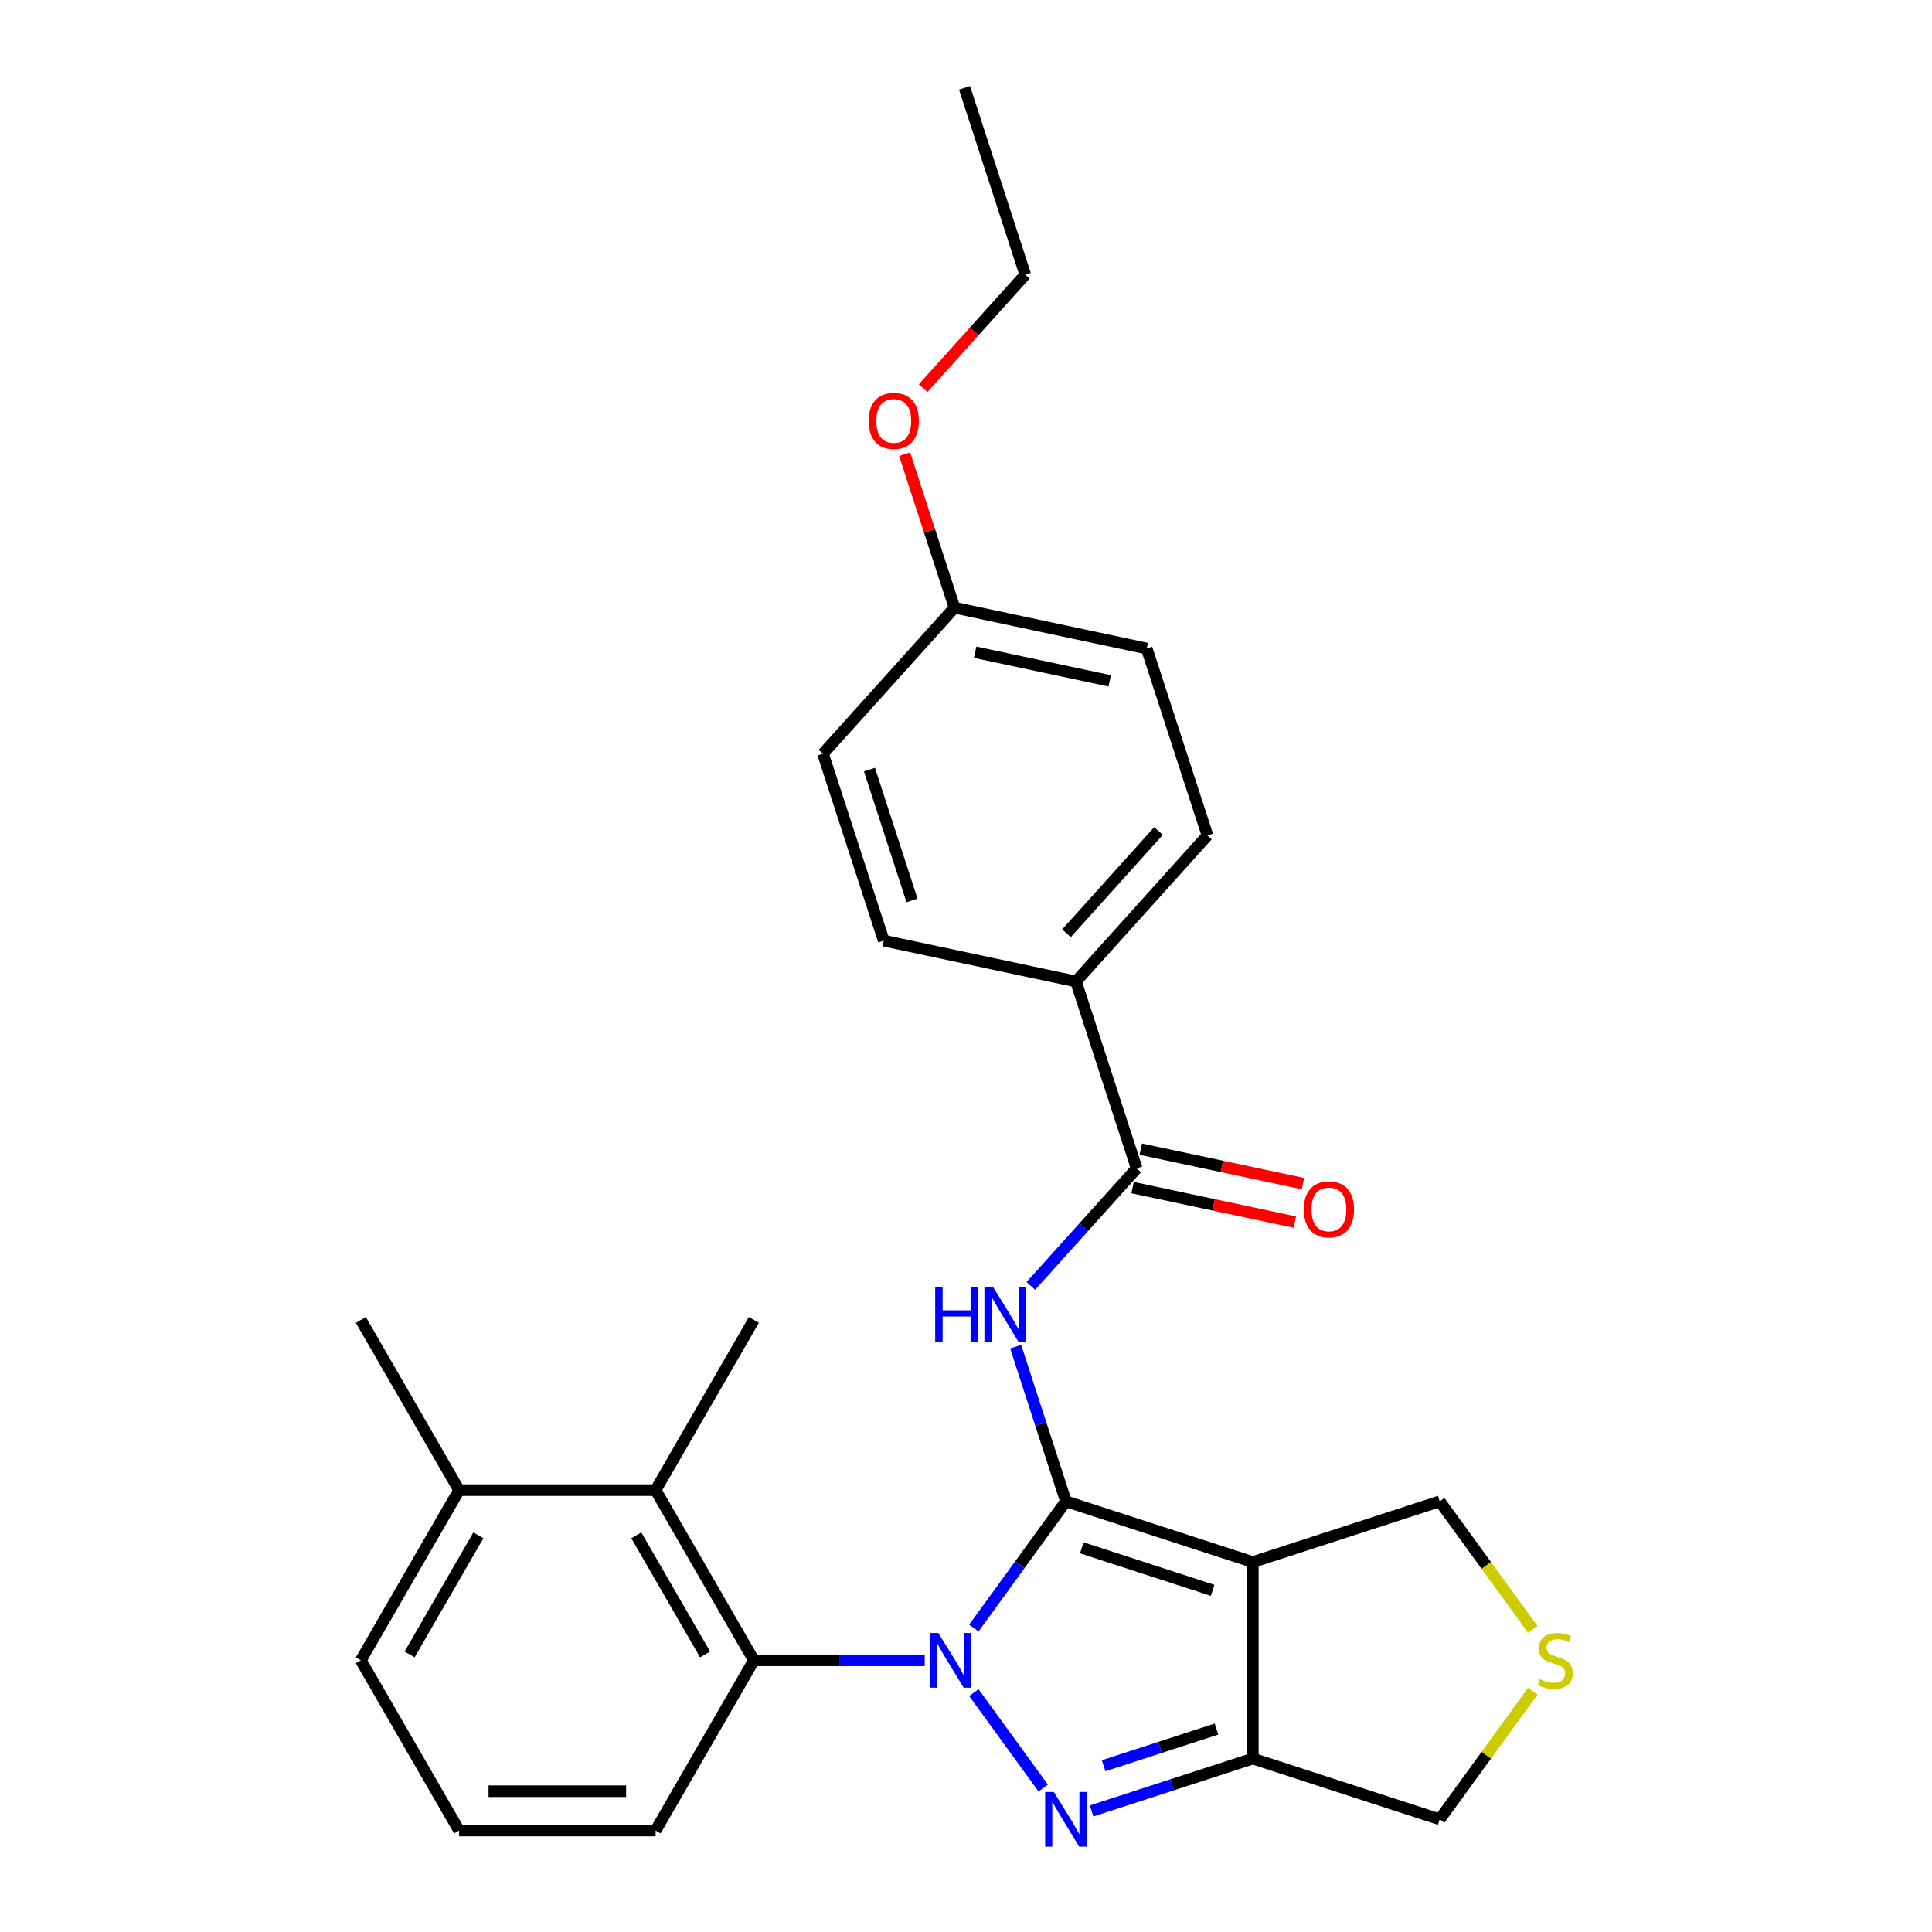 <?xml version='1.0' encoding='iso-8859-1'?>
<svg version='1.1' baseProfile='full'
              xmlns='http://www.w3.org/2000/svg'
                      xmlns:rdkit='http://www.rdkit.org/xml'
                      xmlns:xlink='http://www.w3.org/1999/xlink'
                  xml:space='preserve'
width='1000px' height='1000px' viewBox='0 0 1000 1000'>
<!-- END OF HEADER -->
<rect style='opacity:1.0;fill:#FFFFFF;stroke:none' width='1000' height='1000' x='0' y='0'> </rect>
<path class='bond-0' d='M 551.712,777.088 L 527.885,809.883' style='fill:none;fill-rule:evenodd;stroke:#000000;stroke-width:6px;stroke-linecap:butt;stroke-linejoin:miter;stroke-opacity:1' />
<path class='bond-0' d='M 527.885,809.883 L 504.058,842.678' style='fill:none;fill-rule:evenodd;stroke:#0000FF;stroke-width:6px;stroke-linecap:butt;stroke-linejoin:miter;stroke-opacity:1' />
<path class='bond-2' d='M 551.712,777.088 L 648.453,808.521' style='fill:none;fill-rule:evenodd;stroke:#000000;stroke-width:6px;stroke-linecap:butt;stroke-linejoin:miter;stroke-opacity:1' />
<path class='bond-2' d='M 559.936,801.151 L 627.655,823.154' style='fill:none;fill-rule:evenodd;stroke:#000000;stroke-width:6px;stroke-linecap:butt;stroke-linejoin:miter;stroke-opacity:1' />
<path class='bond-3' d='M 551.712,777.088 L 538.709,737.069' style='fill:none;fill-rule:evenodd;stroke:#000000;stroke-width:6px;stroke-linecap:butt;stroke-linejoin:miter;stroke-opacity:1' />
<path class='bond-3' d='M 538.709,737.069 L 525.706,697.05' style='fill:none;fill-rule:evenodd;stroke:#0000FF;stroke-width:6px;stroke-linecap:butt;stroke-linejoin:miter;stroke-opacity:1' />
<path class='bond-1' d='M 504.058,876.084 L 539.951,925.487' style='fill:none;fill-rule:evenodd;stroke:#0000FF;stroke-width:6px;stroke-linecap:butt;stroke-linejoin:miter;stroke-opacity:1' />
<path class='bond-5' d='M 478.639,859.381 L 434.421,859.381' style='fill:none;fill-rule:evenodd;stroke:#0000FF;stroke-width:6px;stroke-linecap:butt;stroke-linejoin:miter;stroke-opacity:1' />
<path class='bond-5' d='M 434.421,859.381 L 390.202,859.381' style='fill:none;fill-rule:evenodd;stroke:#000000;stroke-width:6px;stroke-linecap:butt;stroke-linejoin:miter;stroke-opacity:1' />
<path class='bond-27' d='M 564.995,937.358 L 606.724,923.8' style='fill:none;fill-rule:evenodd;stroke:#0000FF;stroke-width:6px;stroke-linecap:butt;stroke-linejoin:miter;stroke-opacity:1' />
<path class='bond-27' d='M 606.724,923.8 L 648.453,910.241' style='fill:none;fill-rule:evenodd;stroke:#000000;stroke-width:6px;stroke-linecap:butt;stroke-linejoin:miter;stroke-opacity:1' />
<path class='bond-27' d='M 571.227,913.942 L 600.437,904.451' style='fill:none;fill-rule:evenodd;stroke:#0000FF;stroke-width:6px;stroke-linecap:butt;stroke-linejoin:miter;stroke-opacity:1' />
<path class='bond-27' d='M 600.437,904.451 L 629.648,894.96' style='fill:none;fill-rule:evenodd;stroke:#000000;stroke-width:6px;stroke-linecap:butt;stroke-linejoin:miter;stroke-opacity:1' />
<path class='bond-4' d='M 648.453,808.521 L 648.453,910.241' style='fill:none;fill-rule:evenodd;stroke:#000000;stroke-width:6px;stroke-linecap:butt;stroke-linejoin:miter;stroke-opacity:1' />
<path class='bond-11' d='M 648.453,808.521 L 745.194,777.088' style='fill:none;fill-rule:evenodd;stroke:#000000;stroke-width:6px;stroke-linecap:butt;stroke-linejoin:miter;stroke-opacity:1' />
<path class='bond-6' d='M 533.561,665.594 L 560.952,635.174' style='fill:none;fill-rule:evenodd;stroke:#0000FF;stroke-width:6px;stroke-linecap:butt;stroke-linejoin:miter;stroke-opacity:1' />
<path class='bond-6' d='M 560.952,635.174 L 588.342,604.754' style='fill:none;fill-rule:evenodd;stroke:#000000;stroke-width:6px;stroke-linecap:butt;stroke-linejoin:miter;stroke-opacity:1' />
<path class='bond-13' d='M 648.453,910.241 L 745.194,941.674' style='fill:none;fill-rule:evenodd;stroke:#000000;stroke-width:6px;stroke-linecap:butt;stroke-linejoin:miter;stroke-opacity:1' />
<path class='bond-7' d='M 390.202,859.381 L 339.342,771.289' style='fill:none;fill-rule:evenodd;stroke:#000000;stroke-width:6px;stroke-linecap:butt;stroke-linejoin:miter;stroke-opacity:1' />
<path class='bond-7' d='M 364.955,856.339 L 329.353,794.675' style='fill:none;fill-rule:evenodd;stroke:#000000;stroke-width:6px;stroke-linecap:butt;stroke-linejoin:miter;stroke-opacity:1' />
<path class='bond-17' d='M 390.202,859.381 L 339.342,947.473' style='fill:none;fill-rule:evenodd;stroke:#000000;stroke-width:6px;stroke-linecap:butt;stroke-linejoin:miter;stroke-opacity:1' />
<path class='bond-9' d='M 588.342,604.754 L 556.909,508.013' style='fill:none;fill-rule:evenodd;stroke:#000000;stroke-width:6px;stroke-linecap:butt;stroke-linejoin:miter;stroke-opacity:1' />
<path class='bond-10' d='M 586.227,614.704 L 628.205,623.626' style='fill:none;fill-rule:evenodd;stroke:#000000;stroke-width:6px;stroke-linecap:butt;stroke-linejoin:miter;stroke-opacity:1' />
<path class='bond-10' d='M 628.205,623.626 L 670.182,632.549' style='fill:none;fill-rule:evenodd;stroke:#FF0000;stroke-width:6px;stroke-linecap:butt;stroke-linejoin:miter;stroke-opacity:1' />
<path class='bond-10' d='M 590.457,594.804 L 632.434,603.727' style='fill:none;fill-rule:evenodd;stroke:#000000;stroke-width:6px;stroke-linecap:butt;stroke-linejoin:miter;stroke-opacity:1' />
<path class='bond-10' d='M 632.434,603.727 L 674.411,612.649' style='fill:none;fill-rule:evenodd;stroke:#FF0000;stroke-width:6px;stroke-linecap:butt;stroke-linejoin:miter;stroke-opacity:1' />
<path class='bond-12' d='M 339.342,771.289 L 237.622,771.289' style='fill:none;fill-rule:evenodd;stroke:#000000;stroke-width:6px;stroke-linecap:butt;stroke-linejoin:miter;stroke-opacity:1' />
<path class='bond-20' d='M 339.342,771.289 L 390.202,683.197' style='fill:none;fill-rule:evenodd;stroke:#000000;stroke-width:6px;stroke-linecap:butt;stroke-linejoin:miter;stroke-opacity:1' />
<path class='bond-8' d='M 793.361,843.383 L 769.278,810.236' style='fill:none;fill-rule:evenodd;stroke:#CCCC00;stroke-width:6px;stroke-linecap:butt;stroke-linejoin:miter;stroke-opacity:1' />
<path class='bond-8' d='M 769.278,810.236 L 745.194,777.088' style='fill:none;fill-rule:evenodd;stroke:#000000;stroke-width:6px;stroke-linecap:butt;stroke-linejoin:miter;stroke-opacity:1' />
<path class='bond-28' d='M 793.361,875.379 L 769.278,908.526' style='fill:none;fill-rule:evenodd;stroke:#CCCC00;stroke-width:6px;stroke-linecap:butt;stroke-linejoin:miter;stroke-opacity:1' />
<path class='bond-28' d='M 769.278,908.526 L 745.194,941.674' style='fill:none;fill-rule:evenodd;stroke:#000000;stroke-width:6px;stroke-linecap:butt;stroke-linejoin:miter;stroke-opacity:1' />
<path class='bond-14' d='M 556.909,508.013 L 624.973,432.42' style='fill:none;fill-rule:evenodd;stroke:#000000;stroke-width:6px;stroke-linecap:butt;stroke-linejoin:miter;stroke-opacity:1' />
<path class='bond-14' d='M 552,483.061 L 599.645,430.146' style='fill:none;fill-rule:evenodd;stroke:#000000;stroke-width:6px;stroke-linecap:butt;stroke-linejoin:miter;stroke-opacity:1' />
<path class='bond-15' d='M 556.909,508.013 L 457.412,486.864' style='fill:none;fill-rule:evenodd;stroke:#000000;stroke-width:6px;stroke-linecap:butt;stroke-linejoin:miter;stroke-opacity:1' />
<path class='bond-24' d='M 237.622,771.289 L 186.763,683.197' style='fill:none;fill-rule:evenodd;stroke:#000000;stroke-width:6px;stroke-linecap:butt;stroke-linejoin:miter;stroke-opacity:1' />
<path class='bond-30' d='M 237.622,771.289 L 186.763,859.381' style='fill:none;fill-rule:evenodd;stroke:#000000;stroke-width:6px;stroke-linecap:butt;stroke-linejoin:miter;stroke-opacity:1' />
<path class='bond-30' d='M 247.612,794.675 L 212.01,856.339' style='fill:none;fill-rule:evenodd;stroke:#000000;stroke-width:6px;stroke-linecap:butt;stroke-linejoin:miter;stroke-opacity:1' />
<path class='bond-19' d='M 624.973,432.42 L 593.54,335.679' style='fill:none;fill-rule:evenodd;stroke:#000000;stroke-width:6px;stroke-linecap:butt;stroke-linejoin:miter;stroke-opacity:1' />
<path class='bond-18' d='M 457.412,486.864 L 425.979,390.122' style='fill:none;fill-rule:evenodd;stroke:#000000;stroke-width:6px;stroke-linecap:butt;stroke-linejoin:miter;stroke-opacity:1' />
<path class='bond-18' d='M 472.045,466.066 L 450.042,398.347' style='fill:none;fill-rule:evenodd;stroke:#000000;stroke-width:6px;stroke-linecap:butt;stroke-linejoin:miter;stroke-opacity:1' />
<path class='bond-16' d='M 494.043,314.53 L 425.979,390.122' style='fill:none;fill-rule:evenodd;stroke:#000000;stroke-width:6px;stroke-linecap:butt;stroke-linejoin:miter;stroke-opacity:1' />
<path class='bond-21' d='M 494.043,314.53 L 481.137,274.811' style='fill:none;fill-rule:evenodd;stroke:#000000;stroke-width:6px;stroke-linecap:butt;stroke-linejoin:miter;stroke-opacity:1' />
<path class='bond-21' d='M 481.137,274.811 L 468.232,235.092' style='fill:none;fill-rule:evenodd;stroke:#FF0000;stroke-width:6px;stroke-linecap:butt;stroke-linejoin:miter;stroke-opacity:1' />
<path class='bond-29' d='M 494.043,314.53 L 593.54,335.679' style='fill:none;fill-rule:evenodd;stroke:#000000;stroke-width:6px;stroke-linecap:butt;stroke-linejoin:miter;stroke-opacity:1' />
<path class='bond-29' d='M 504.738,337.602 L 574.386,352.406' style='fill:none;fill-rule:evenodd;stroke:#000000;stroke-width:6px;stroke-linecap:butt;stroke-linejoin:miter;stroke-opacity:1' />
<path class='bond-22' d='M 339.342,947.473 L 237.622,947.473' style='fill:none;fill-rule:evenodd;stroke:#000000;stroke-width:6px;stroke-linecap:butt;stroke-linejoin:miter;stroke-opacity:1' />
<path class='bond-22' d='M 324.084,927.129 L 252.88,927.129' style='fill:none;fill-rule:evenodd;stroke:#000000;stroke-width:6px;stroke-linecap:butt;stroke-linejoin:miter;stroke-opacity:1' />
<path class='bond-25' d='M 477.793,200.926 L 504.233,171.561' style='fill:none;fill-rule:evenodd;stroke:#FF0000;stroke-width:6px;stroke-linecap:butt;stroke-linejoin:miter;stroke-opacity:1' />
<path class='bond-25' d='M 504.233,171.561 L 530.674,142.196' style='fill:none;fill-rule:evenodd;stroke:#000000;stroke-width:6px;stroke-linecap:butt;stroke-linejoin:miter;stroke-opacity:1' />
<path class='bond-23' d='M 237.622,947.473 L 186.763,859.381' style='fill:none;fill-rule:evenodd;stroke:#000000;stroke-width:6px;stroke-linecap:butt;stroke-linejoin:miter;stroke-opacity:1' />
<path class='bond-26' d='M 530.674,142.196 L 499.24,45.455' style='fill:none;fill-rule:evenodd;stroke:#000000;stroke-width:6px;stroke-linecap:butt;stroke-linejoin:miter;stroke-opacity:1' />
<path  class='atom-1' d='M 485.662 845.221
L 494.942 860.221
Q 495.862 861.701, 497.342 864.381
Q 498.822 867.061, 498.902 867.221
L 498.902 845.221
L 502.662 845.221
L 502.662 873.541
L 498.782 873.541
L 488.822 857.141
Q 487.662 855.221, 486.422 853.021
Q 485.222 850.821, 484.862 850.141
L 484.862 873.541
L 481.182 873.541
L 481.182 845.221
L 485.662 845.221
' fill='#0000FF'/>
<path  class='atom-2' d='M 545.452 927.514
L 554.732 942.514
Q 555.652 943.994, 557.132 946.674
Q 558.612 949.354, 558.692 949.514
L 558.692 927.514
L 562.452 927.514
L 562.452 955.834
L 558.572 955.834
L 548.612 939.434
Q 547.452 937.514, 546.212 935.314
Q 545.012 933.114, 544.652 932.434
L 544.652 955.834
L 540.972 955.834
L 540.972 927.514
L 545.452 927.514
' fill='#0000FF'/>
<path  class='atom-4' d='M 484.058 666.187
L 487.898 666.187
L 487.898 678.227
L 502.378 678.227
L 502.378 666.187
L 506.218 666.187
L 506.218 694.507
L 502.378 694.507
L 502.378 681.427
L 487.898 681.427
L 487.898 694.507
L 484.058 694.507
L 484.058 666.187
' fill='#0000FF'/>
<path  class='atom-4' d='M 514.018 666.187
L 523.298 681.187
Q 524.218 682.667, 525.698 685.347
Q 527.178 688.027, 527.258 688.187
L 527.258 666.187
L 531.018 666.187
L 531.018 694.507
L 527.138 694.507
L 517.178 678.107
Q 516.018 676.187, 514.778 673.987
Q 513.578 671.787, 513.218 671.107
L 513.218 694.507
L 509.538 694.507
L 509.538 666.187
L 514.018 666.187
' fill='#0000FF'/>
<path  class='atom-9' d='M 796.984 869.101
Q 797.304 869.221, 798.624 869.781
Q 799.944 870.341, 801.384 870.701
Q 802.864 871.021, 804.304 871.021
Q 806.984 871.021, 808.544 869.741
Q 810.104 868.421, 810.104 866.141
Q 810.104 864.581, 809.304 863.621
Q 808.544 862.661, 807.344 862.141
Q 806.144 861.621, 804.144 861.021
Q 801.624 860.261, 800.104 859.541
Q 798.624 858.821, 797.544 857.301
Q 796.504 855.781, 796.504 853.221
Q 796.504 849.661, 798.904 847.461
Q 801.344 845.261, 806.144 845.261
Q 809.424 845.261, 813.144 846.821
L 812.224 849.901
Q 808.824 848.501, 806.264 848.501
Q 803.504 848.501, 801.984 849.661
Q 800.464 850.781, 800.504 852.741
Q 800.504 854.261, 801.264 855.181
Q 802.064 856.101, 803.184 856.621
Q 804.344 857.141, 806.264 857.741
Q 808.824 858.541, 810.344 859.341
Q 811.864 860.141, 812.944 861.781
Q 814.064 863.381, 814.064 866.141
Q 814.064 870.061, 811.424 872.181
Q 808.824 874.261, 804.464 874.261
Q 801.944 874.261, 800.024 873.701
Q 798.144 873.181, 795.904 872.261
L 796.984 869.101
' fill='#CCCC00'/>
<path  class='atom-11' d='M 674.839 625.983
Q 674.839 619.183, 678.199 615.383
Q 681.559 611.583, 687.839 611.583
Q 694.119 611.583, 697.479 615.383
Q 700.839 619.183, 700.839 625.983
Q 700.839 632.863, 697.439 636.783
Q 694.039 640.663, 687.839 640.663
Q 681.599 640.663, 678.199 636.783
Q 674.839 632.903, 674.839 625.983
M 687.839 637.463
Q 692.159 637.463, 694.479 634.583
Q 696.839 631.663, 696.839 625.983
Q 696.839 620.423, 694.479 617.623
Q 692.159 614.783, 687.839 614.783
Q 683.519 614.783, 681.159 617.583
Q 678.839 620.383, 678.839 625.983
Q 678.839 631.703, 681.159 634.583
Q 683.519 637.463, 687.839 637.463
' fill='#FF0000'/>
<path  class='atom-22' d='M 449.61 217.869
Q 449.61 211.069, 452.97 207.269
Q 456.33 203.469, 462.61 203.469
Q 468.89 203.469, 472.25 207.269
Q 475.61 211.069, 475.61 217.869
Q 475.61 224.749, 472.21 228.669
Q 468.81 232.549, 462.61 232.549
Q 456.37 232.549, 452.97 228.669
Q 449.61 224.789, 449.61 217.869
M 462.61 229.349
Q 466.93 229.349, 469.25 226.469
Q 471.61 223.549, 471.61 217.869
Q 471.61 212.309, 469.25 209.509
Q 466.93 206.669, 462.61 206.669
Q 458.29 206.669, 455.93 209.469
Q 453.61 212.269, 453.61 217.869
Q 453.61 223.589, 455.93 226.469
Q 458.29 229.349, 462.61 229.349
' fill='#FF0000'/>
</svg>
